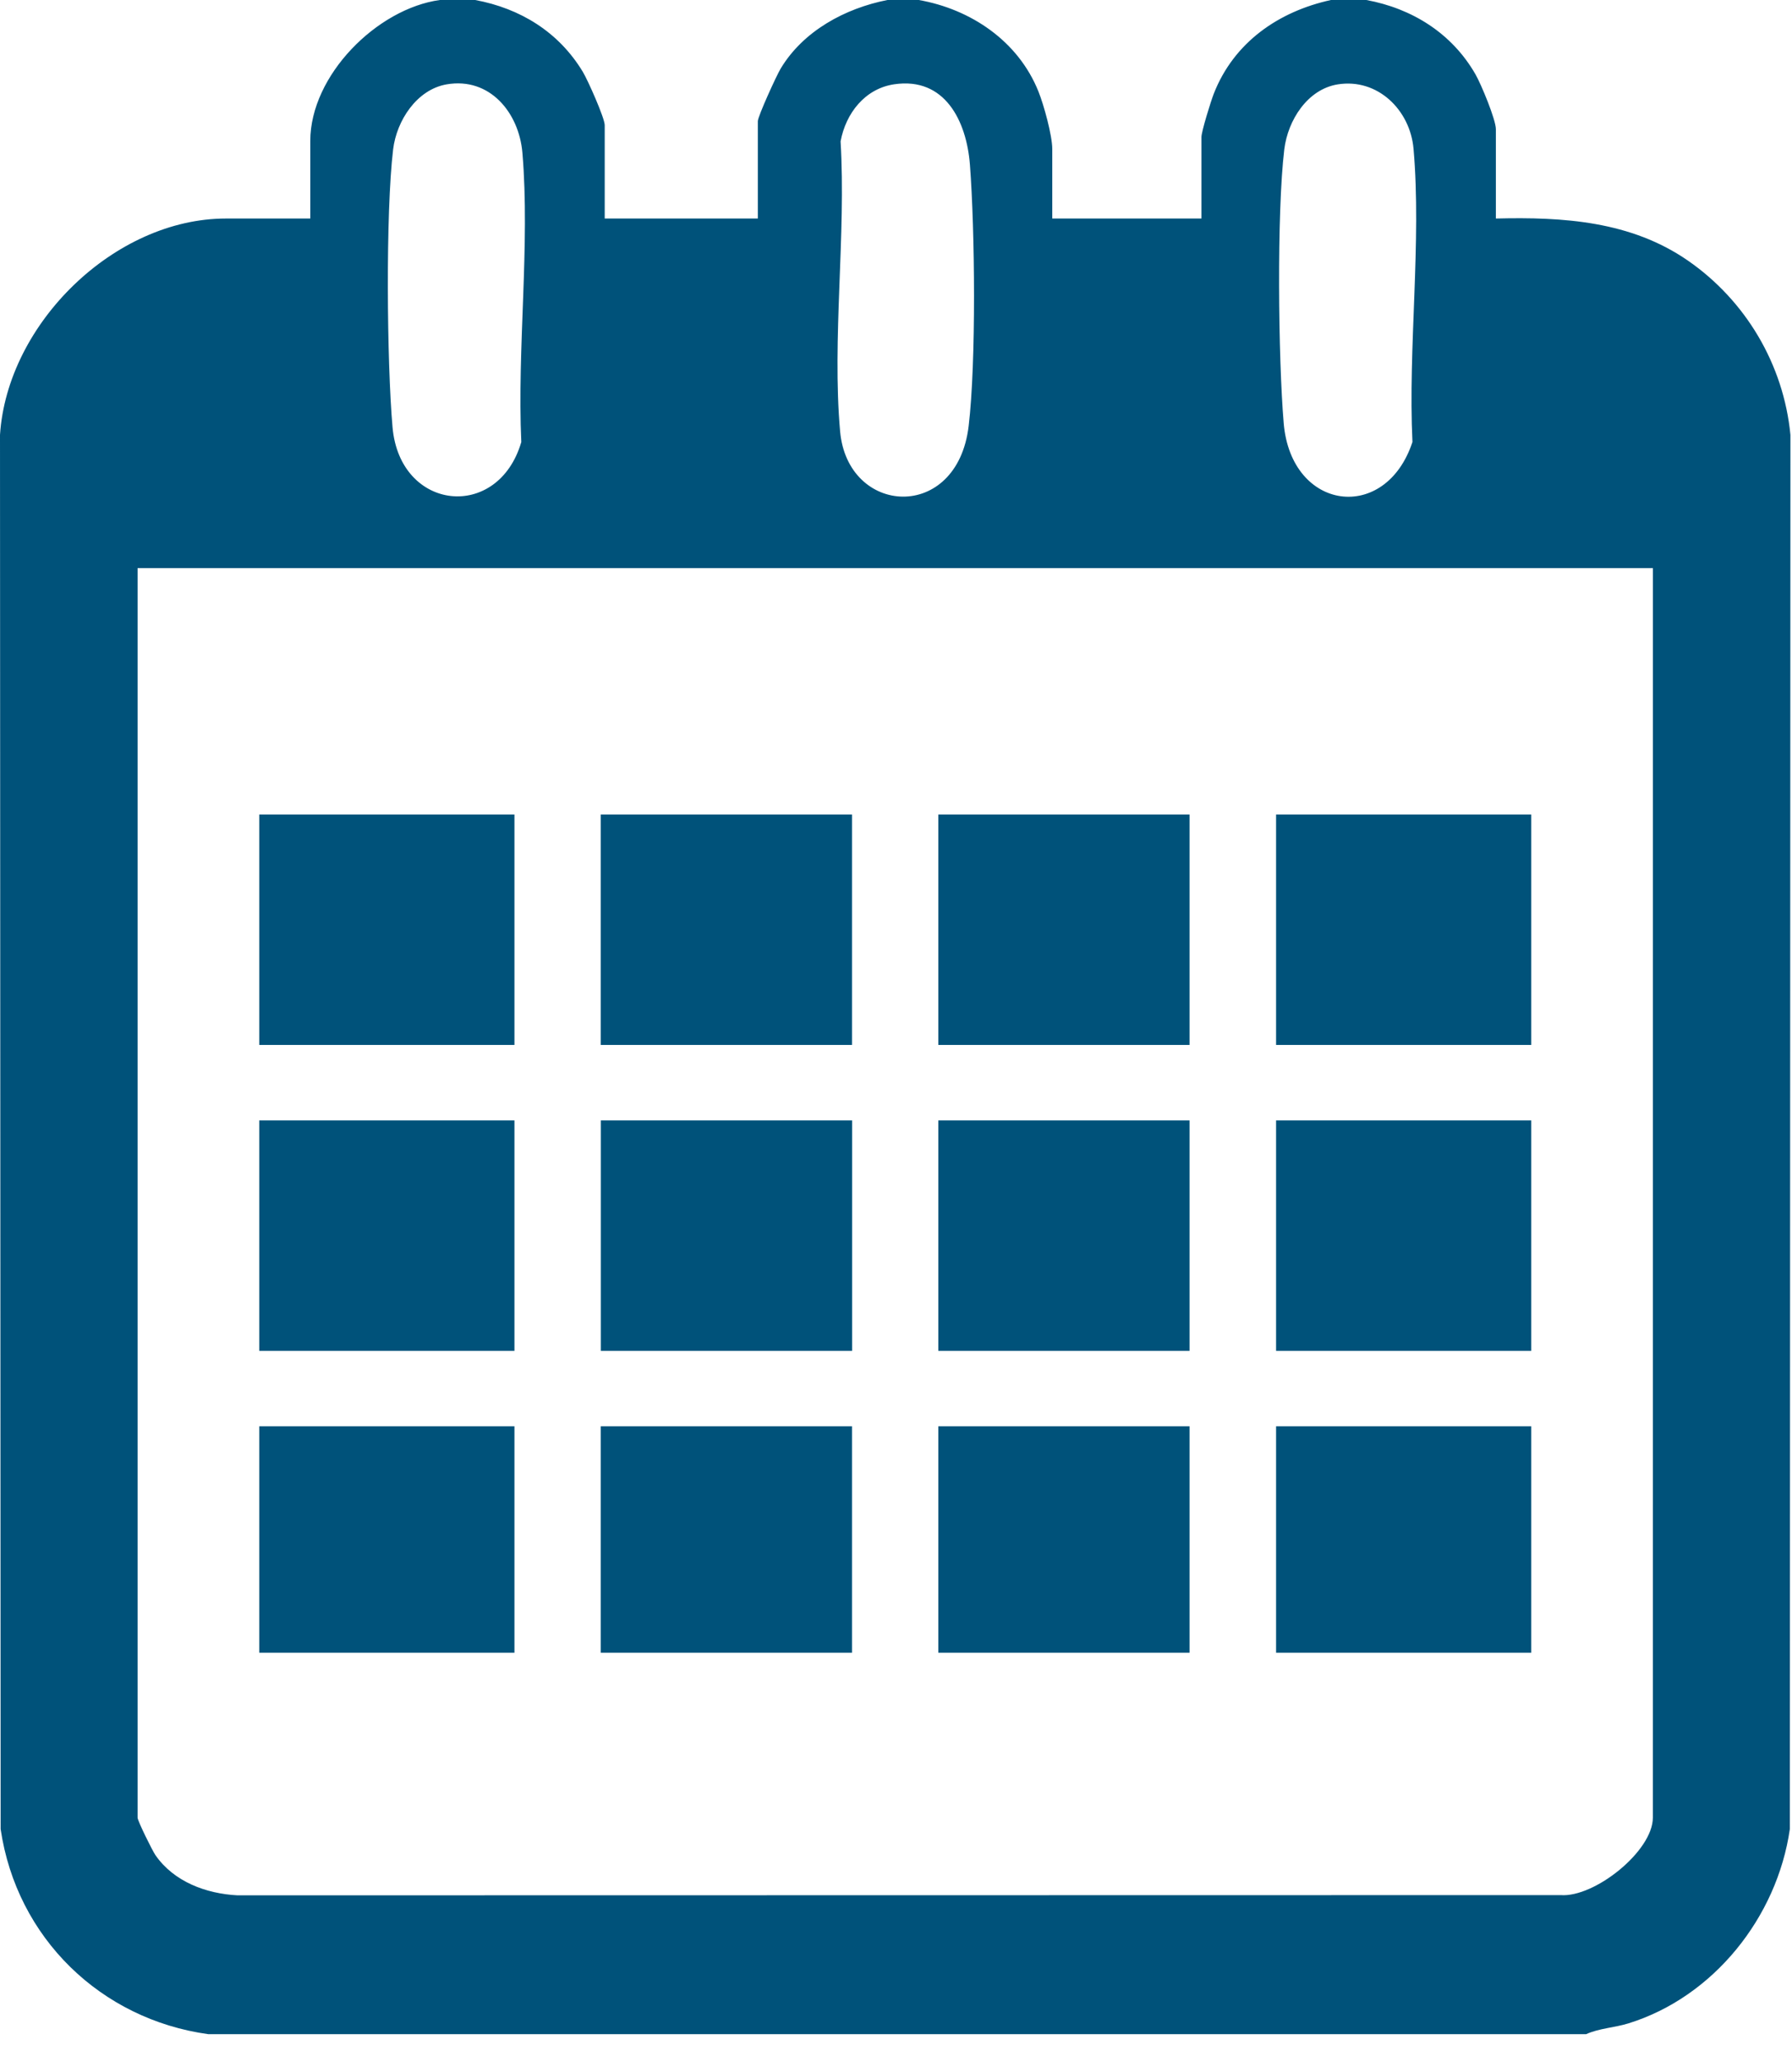 <?xml version="1.0" encoding="UTF-8"?> <svg xmlns="http://www.w3.org/2000/svg" width="40" height="46" viewBox="0 0 40 46" fill="none"><path d="M10.607 0C11.609 0.186 12.47 0.71 13.009 1.602C13.124 1.793 13.498 2.635 13.498 2.792V4.875H16.916V2.703C16.916 2.597 17.33 1.689 17.424 1.533C17.93 0.688 18.867 0.185 19.808 0H20.509C21.671 0.205 22.728 0.916 23.179 2.04C23.301 2.343 23.488 3.024 23.488 3.324V4.875H26.818V3.058C26.818 2.932 27.027 2.261 27.092 2.094C27.541 0.943 28.542 0.255 29.709 0H30.498C31.515 0.187 32.406 0.738 32.934 1.657C33.063 1.881 33.39 2.671 33.39 2.881V4.875C34.895 4.837 36.403 4.933 37.676 5.813C38.963 6.704 39.812 8.125 39.965 9.702L39.952 40.803C39.667 42.777 38.244 44.551 36.35 45.138C36.034 45.236 35.695 45.247 35.405 45.379H4.648C2.256 45.049 0.372 43.236 0.014 40.803L0 9.702C0.161 7.213 2.562 4.875 5.042 4.875H6.926V3.146C6.926 1.678 8.419 0.192 9.818 0L10.607 0ZM9.969 1.882C9.302 1.998 8.852 2.691 8.775 3.334C8.606 4.739 8.635 8.091 8.762 9.532C8.928 11.408 11.117 11.634 11.636 9.862C11.541 7.782 11.834 5.462 11.661 3.41C11.585 2.509 10.928 1.716 9.969 1.882ZM19.961 1.88C19.307 1.976 18.879 2.527 18.763 3.154C18.887 5.236 18.57 7.566 18.752 9.619C18.918 11.509 21.366 11.661 21.622 9.502C21.791 8.08 21.762 5.131 21.65 3.674C21.575 2.699 21.09 1.713 19.961 1.88ZM29.862 1.882C29.184 1.99 28.746 2.683 28.667 3.333C28.498 4.736 28.532 8.001 28.654 9.442C28.821 11.406 30.928 11.68 31.528 9.86C31.427 7.756 31.734 5.393 31.552 3.319C31.476 2.451 30.748 1.741 29.862 1.882ZM36.895 12.674H3.071V40.549C3.071 40.619 3.397 41.279 3.47 41.386C3.883 41.98 4.6 42.245 5.301 42.282L34.834 42.277C35.592 42.335 36.894 41.295 36.894 40.55L36.895 12.674Z" fill="#00527A"></path><path d="M11.483 18.17H5.787V23.311H11.483V18.17Z" fill="#00527A"></path><path d="M34.18 18.17H28.484V23.311H34.18V18.17Z" fill="#00527A"></path><path d="M11.483 24.995H5.787V30.136H11.483V24.995Z" fill="#00527A"></path><path d="M34.18 24.995H28.484V30.136H34.18V24.995Z" fill="#00527A"></path><path d="M19.018 18.17H13.41V23.311H19.018V18.17Z" fill="#00527A"></path><path d="M26.553 18.17H20.945V23.311H26.553V18.17Z" fill="#00527A"></path><path d="M19.02 24.995H13.412V30.136H19.02V24.995Z" fill="#00527A"></path><path d="M26.553 24.995H20.945V30.136H26.553V24.995Z" fill="#00527A"></path><path d="M11.483 31.818H5.787V36.87H11.483V31.818Z" fill="#00527A"></path><path d="M34.18 31.818H28.484V36.87H34.18V31.818Z" fill="#00527A"></path><path d="M19.018 31.818H13.41V36.87H19.018V31.818Z" fill="#00527A"></path><path d="M26.553 31.818H20.945V36.87H26.553V31.818Z" fill="#00527A"></path></svg> 